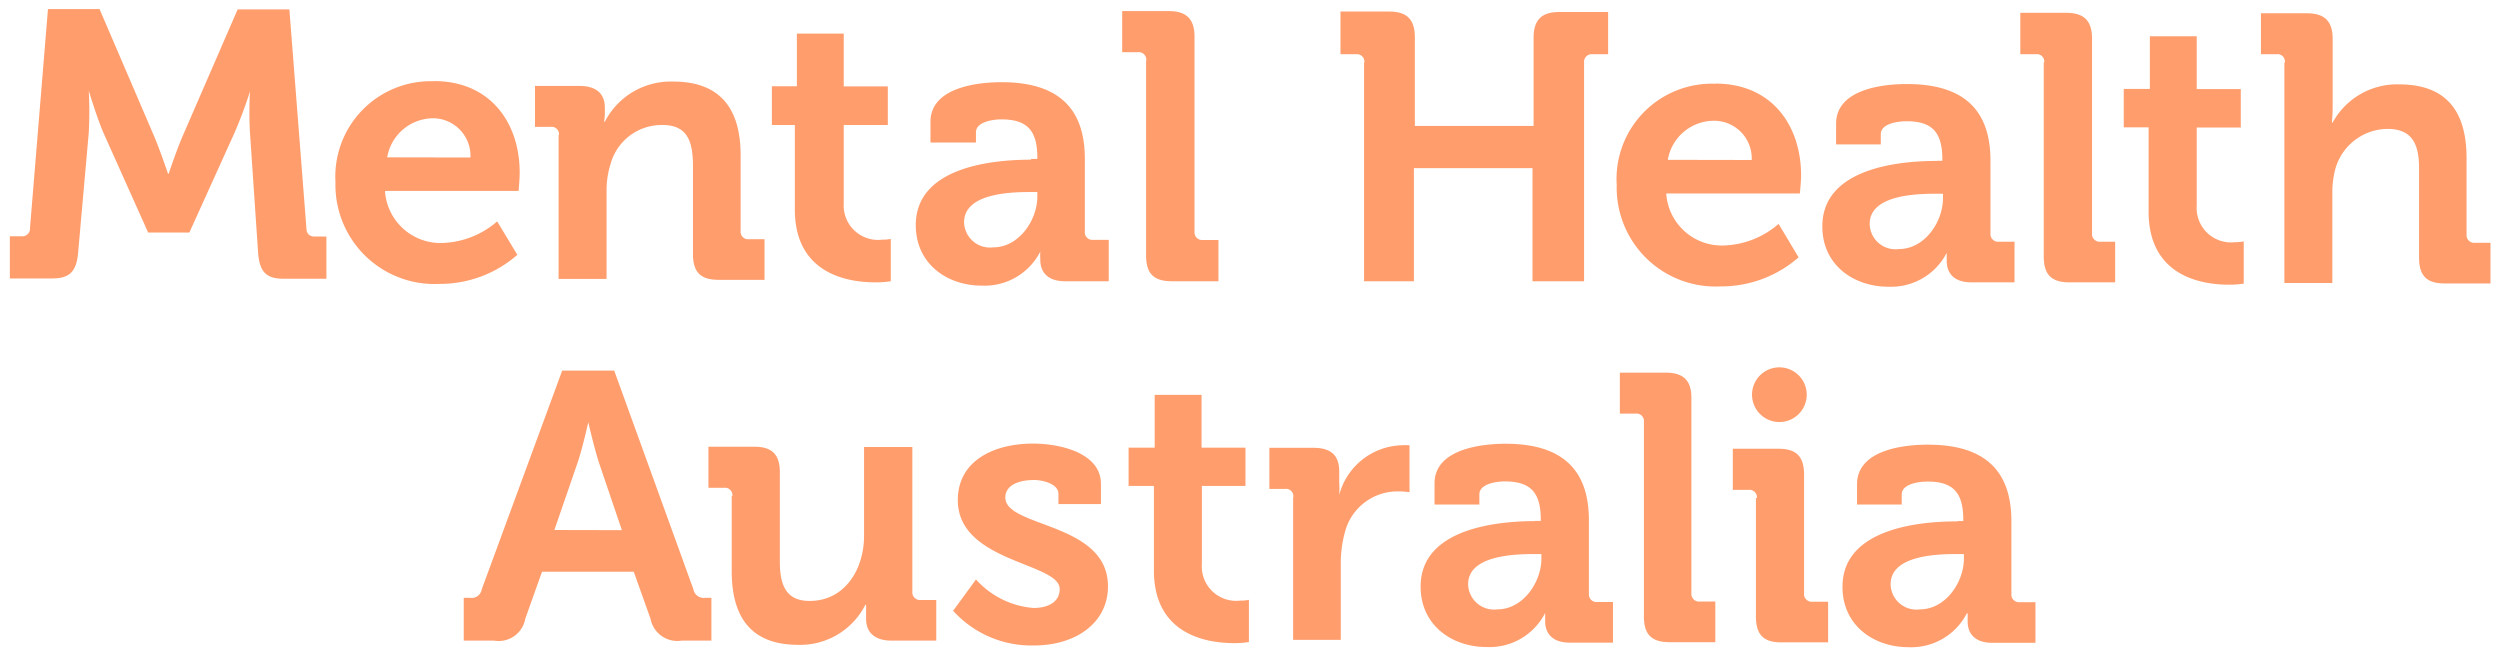 <svg xmlns="http://www.w3.org/2000/svg" viewBox="0 0 160 42" width="160px" height="42px">
<title>Mental Health Australia</title>
<g fill="#FF9D6C">
	<path class="a" d="M.63,15.12h.76a.49.49,0,0,0,.53-.53L3.07.58h3.3L9.9,8.8c.41,1,.85,2.31.85,2.31h.05s.43-1.31.85-2.31L15.21.6h3.31l1.09,14c0,.34.19.54.53.54h.75v2.7H18.14c-1.14,0-1.53-.49-1.62-1.65L16,8.52a23.34,23.34,0,0,1,0-2.67h0a27.61,27.61,0,0,1-1,2.67l-2.88,6.36H9.48L6.62,8.5c-.43-1-.94-2.7-.94-2.7h0a25.05,25.05,0,0,1,0,2.7L5,16.17c-.1,1.17-.52,1.66-1.66,1.65H.63v-2.7Z"/><path class="a" d="M30.11,10.08a2.41,2.41,0,0,0-2.33-2.51,3,3,0,0,0-3,2.5ZM27.79,5.19c3.54,0,5.48,2.61,5.47,5.89,0,.36-.07,1.14-.07,1.14H24.64a3.56,3.56,0,0,0,3.71,3.33,5.63,5.63,0,0,0,3.47-1.38l1.29,2.14a7.53,7.53,0,0,1-5,1.86,6.34,6.34,0,0,1-6.64-6.5,6.11,6.11,0,0,1,6.31-6.47Z"/><path class="a" d="M35.77,8.66a.47.47,0,0,0-.53-.54h-1V5.5h2.84c1.1,0,1.63.51,1.63,1.39v.36a3.4,3.4,0,0,1-.05.54h.05a4.74,4.74,0,0,1,4.37-2.57c2.75,0,4.32,1.44,4.32,4.72v4.84a.48.48,0,0,0,.53.53h1v2.6H46c-1.17,0-1.65-.49-1.65-1.66V10.57C44.34,9.06,44,8,42.4,8a3.39,3.39,0,0,0-3.33,2.52,5.53,5.53,0,0,0-.25,1.65v5.68H35.75l0-9.23Z"/><path class="a" d="M51,8h-1.6V5.52H51V2.15h3V5.53h2.82V8H54v5a2.2,2.2,0,0,0,2.45,2.34,2.78,2.78,0,0,0,.56-.05V18a5.94,5.94,0,0,1-1,.07c-1.72,0-5.15-.52-5.14-4.68V8Z"/><path class="a" d="M63.57,15.83c1.65,0,2.82-1.75,2.82-3.25v-.29h-.53c-1.6,0-4.15.21-4.16,1.93a1.66,1.66,0,0,0,1.87,1.61ZM66,10.17h.39v-.09c0-1.78-.7-2.43-2.28-2.44-.56,0-1.65.15-1.65.83v.65H59.55V7.8c0-2.3,3.26-2.54,4.55-2.54,4.13,0,5.34,2.17,5.33,4.94v4.62a.48.48,0,0,0,.53.53h1V18H68.16c-1.15,0-1.58-.63-1.58-1.36a4.42,4.42,0,0,1,0-.54h0a4,4,0,0,1-3.75,2.18c-2.21,0-4.22-1.39-4.22-3.87,0-3.89,5.35-4.19,7.37-4.19Z"/><path class="a" d="M73.36,3.87a.48.48,0,0,0-.54-.53h-1V.71H74.8c1.14,0,1.65.51,1.65,1.65l0,12.46a.49.49,0,0,0,.53.54h1V18H75c-1.16,0-1.65-.49-1.65-1.65l0-12.44Z"/><path class="a" d="M87.32,4a.48.48,0,0,0-.53-.53h-1V.74h3.11c1.17,0,1.65.52,1.65,1.66V8.06h7.6V2.41c0-1.14.52-1.65,1.66-1.64h3.11v2.7h-1a.49.49,0,0,0-.54.53l0,14H98.08l0-7.24H90.49V18H87.3l0-14Z"/><path class="a" d="M112.11,10.24a2.41,2.41,0,0,0-2.32-2.51,3,3,0,0,0-3.05,2.5Zm-2.32-4.89c3.55,0,5.48,2.61,5.48,5.89,0,.37-.08,1.14-.08,1.14h-8.55a3.56,3.56,0,0,0,3.71,3.33,5.61,5.61,0,0,0,3.48-1.38l1.28,2.14a7.52,7.52,0,0,1-5,1.86,6.33,6.33,0,0,1-6.64-6.49,6.1,6.1,0,0,1,6.3-6.48Z"/><path class="a" d="M121.53,15.94c1.65,0,2.82-1.74,2.82-3.25V12.4h-.53c-1.61,0-4.16.21-4.16,1.93a1.65,1.65,0,0,0,1.87,1.61Zm2.39-5.65h.39v-.1c0-1.77-.7-2.43-2.28-2.43-.56,0-1.65.14-1.66.82v.66h-2.86V7.92c0-2.31,3.26-2.55,4.55-2.54,4.13,0,5.34,2.17,5.33,4.94v4.61a.49.49,0,0,0,.54.54h1v2.6h-2.77c-1.14,0-1.57-.63-1.57-1.36,0-.31,0-.53,0-.53h0a4,4,0,0,1-3.74,2.17c-2.21,0-4.23-1.39-4.22-3.87,0-3.88,5.35-4.19,7.37-4.18Z"/><path class="a" d="M130.83,4a.47.47,0,0,0-.53-.53h-1V.82h2.94c1.14,0,1.65.51,1.65,1.65l0,12.47a.49.49,0,0,0,.54.53h.94v2.6h-2.92c-1.16,0-1.65-.49-1.65-1.66l0-12.44Z"/><path class="a" d="M137.52,8.15h-1.6V5.69h1.67V2.32h3V5.7h2.82V8.16h-2.82v5a2.2,2.2,0,0,0,2.45,2.34,2.78,2.78,0,0,0,.56-.05v2.7a5.94,5.94,0,0,1-.95.07c-1.72,0-5.14-.52-5.14-4.68V8.15Z"/><path class="a" d="M146.23,4a.47.47,0,0,0-.53-.53h-1V.85h2.94c1.14,0,1.65.51,1.65,1.63V6.84a10,10,0,0,1-.05,1h.05a4.7,4.7,0,0,1,4.25-2.44c2.77,0,4.32,1.44,4.32,4.72V15a.49.49,0,0,0,.53.54h1v2.6h-2.94c-1.14,0-1.63-.49-1.63-1.65V10.78c0-1.5-.4-2.52-2-2.53a3.5,3.5,0,0,0-3.36,2.57,5.83,5.83,0,0,0-.19,1.61v5.68H146.2l0-14.09Z"/><path class="a" d="M39.8,33.93,38.33,29.6c-.32-1-.68-2.58-.68-2.58h0s-.36,1.63-.68,2.58l-1.49,4.32ZM29.69,38.26h.39a.65.65,0,0,0,.75-.54l5.15-14h3.33l5.07,14a.67.67,0,0,0,.76.54h.39V41H43.63a1.75,1.75,0,0,1-2-1.41l-1.07-3H34.69l-1.07,3a1.73,1.73,0,0,1-2,1.41H29.68V38.26Z"/><path class="a" d="M46.87,31.75a.47.47,0,0,0-.53-.53h-1V28.59h2.94c1.14,0,1.63.51,1.63,1.63v5.71c0,1.5.38,2.53,1.91,2.53,2.23,0,3.48-2,3.48-4.17V28.61h3.09l0,9.25a.49.49,0,0,0,.53.54h1V41H57.06c-1.07,0-1.63-.52-1.63-1.39v-.34c0-.29,0-.56,0-.56h-.05a4.67,4.67,0,0,1-4.28,2.56c-2.65,0-4.27-1.34-4.27-4.72V31.75Z"/><path class="a" d="M62.46,37.08a5.51,5.51,0,0,0,3.69,1.83c.94,0,1.67-.39,1.67-1.21C67.83,36,61.29,36,61.3,32c0-2.47,2.24-3.61,4.82-3.61,1.67,0,4.35.57,4.34,2.59v1.28H67.74V31.6c0-.58-.87-.87-1.55-.88-1.1,0-1.85.39-1.85,1.12,0,1.94,6.58,1.57,6.57,5.69,0,2.34-2.07,3.79-4.77,3.78A6.75,6.75,0,0,1,61,39.09l1.46-2Z"/><path class="a" d="M73.84,31.1H72.23V28.65h1.67V25.27h3v3.38h2.81v2.45H76.92v5a2.2,2.2,0,0,0,2.45,2.34,2.78,2.78,0,0,0,.56-.05v2.7a5.73,5.73,0,0,1-.94.07c-1.73,0-5.15-.52-5.14-4.67V31.1Z"/><path class="a" d="M82.77,31.83a.47.47,0,0,0-.53-.54h-1V28.66h2.82c1.1,0,1.65.46,1.65,1.51v.73a5.59,5.59,0,0,1,0,.78h0a4.26,4.26,0,0,1,3.94-3.18,3.83,3.83,0,0,1,.56,0v3a5.21,5.21,0,0,0-.75-.05,3.47,3.47,0,0,0-3.38,2.59,7.51,7.51,0,0,0-.27,2v4.91H82.76V31.83Z"/><path class="a" d="M95.83,39c1.65,0,2.82-1.75,2.82-3.25v-.29h-.53c-1.6,0-4.16.21-4.16,1.93A1.66,1.66,0,0,0,95.83,39Zm2.39-5.66h.39v-.09c0-1.78-.7-2.43-2.28-2.44-.56,0-1.65.15-1.65.83v.65H91.81V30.94c0-2.3,3.26-2.54,4.55-2.54,4.13,0,5.34,2.17,5.33,4.94V38a.49.49,0,0,0,.54.53h1v2.6h-2.76c-1.15,0-1.58-.63-1.58-1.36,0-.32,0-.54,0-.54h0a4,4,0,0,1-3.75,2.18c-2.21,0-4.22-1.39-4.22-3.87,0-3.89,5.35-4.19,7.37-4.19Z"/><path class="a" d="M105.21,27a.48.48,0,0,0-.54-.53h-1V23.85h2.94c1.14,0,1.65.51,1.64,1.65l0,12.46a.49.49,0,0,0,.53.54h1v2.6h-2.92c-1.16,0-1.65-.49-1.65-1.65l0-12.44Z"/><path class="a" d="M112.44,31.88a.48.48,0,0,0-.54-.53h-1V28.72h2.93c1.15,0,1.63.51,1.63,1.65l0,7.61a.49.49,0,0,0,.54.53h1v2.6H114c-1.14,0-1.62-.49-1.62-1.66l0-7.58Z"/><path class="a" d="M122.87,39c1.65,0,2.82-1.74,2.82-3.25v-.29h-.53c-1.61,0-4.16.21-4.16,1.93A1.65,1.65,0,0,0,122.87,39Zm2.39-5.65h.39v-.1c0-1.77-.7-2.43-2.28-2.43-.56,0-1.65.14-1.66.82v.65h-2.86V31c0-2.31,3.26-2.55,4.55-2.54,4.13,0,5.34,2.17,5.33,4.94V38a.49.49,0,0,0,.54.54h1v2.6h-2.77c-1.14,0-1.57-.63-1.57-1.36,0-.32,0-.53,0-.53h-.05a4,4,0,0,1-3.74,2.17c-2.21,0-4.23-1.39-4.22-3.87,0-3.88,5.35-4.19,7.37-4.18Z"/><path class="a" d="M115.63,25.26a1.75,1.75,0,1,1-1.74-1.75,1.75,1.75,0,0,1,1.74,1.75Z"/>
</g>
</svg>